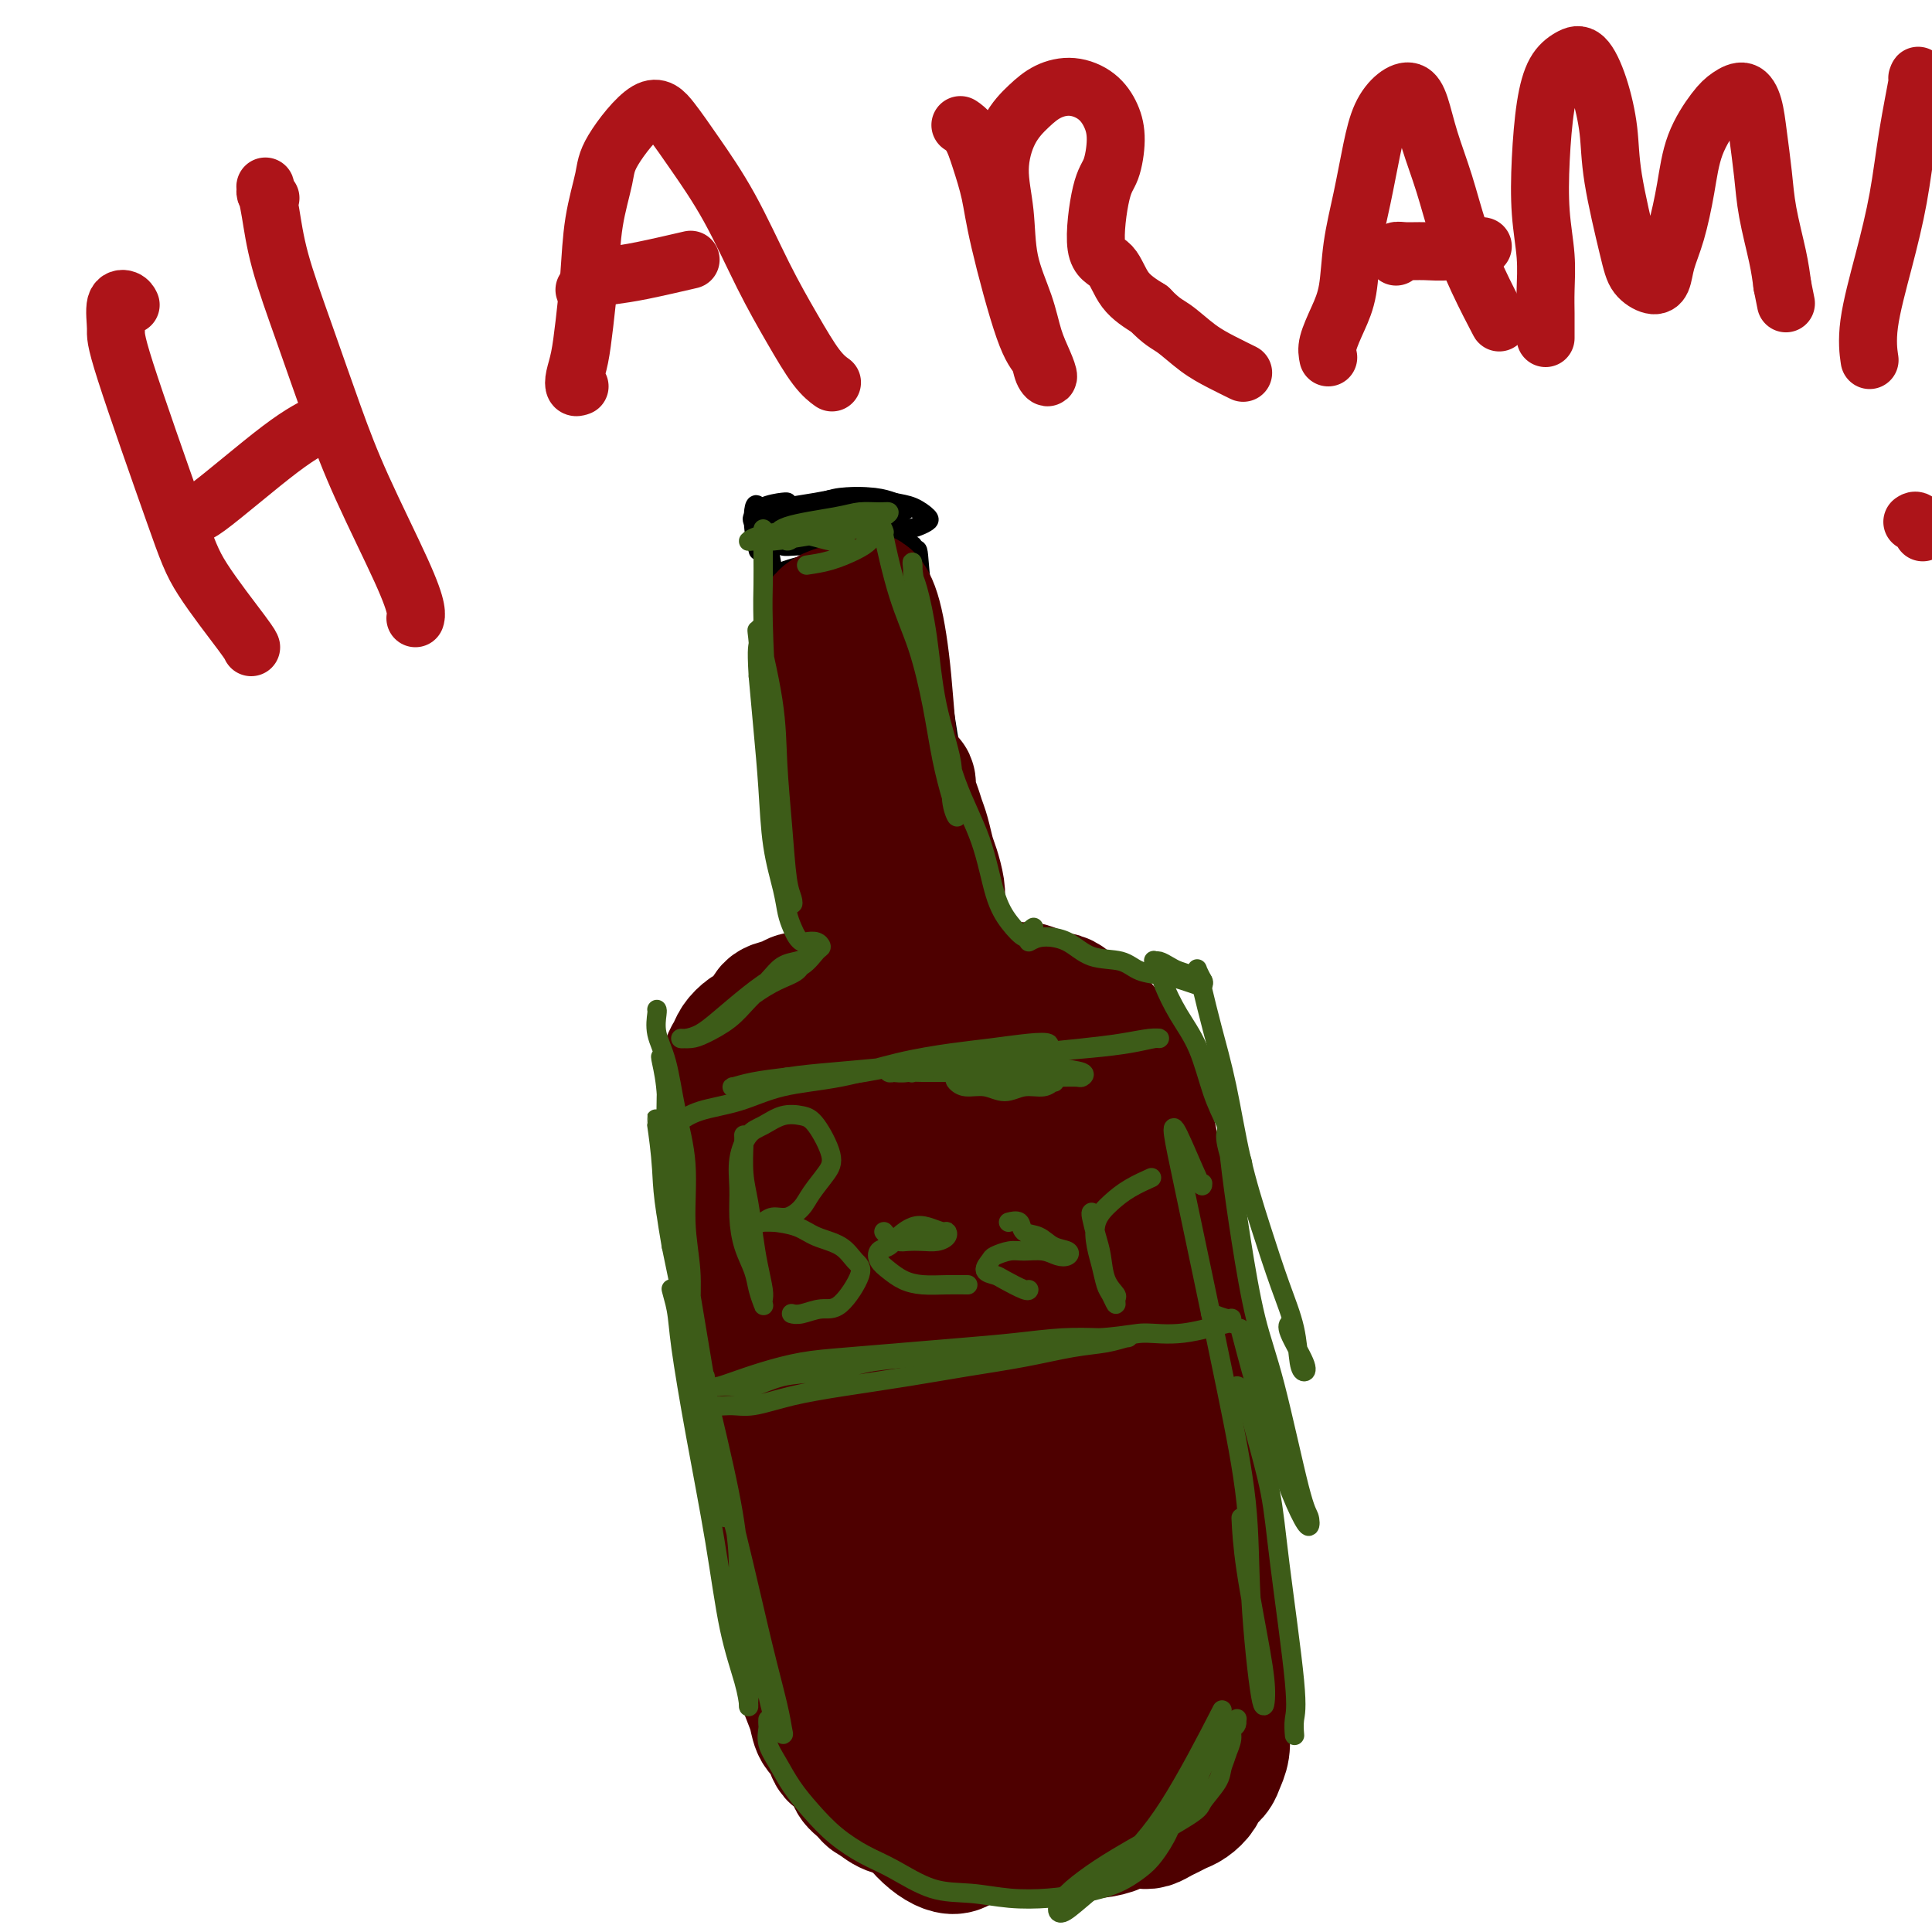 <svg viewBox='0 0 400 400' version='1.1' xmlns='http://www.w3.org/2000/svg' xmlns:xlink='http://www.w3.org/1999/xlink'><g fill='none' stroke='#000000' stroke-width='4' stroke-linecap='round' stroke-linejoin='round'><path d='M161,163c-0.054,2.679 -0.107,5.357 0,8c0.107,2.643 0.375,5.250 1,7c0.625,1.750 1.607,2.643 2,3c0.393,0.357 0.196,0.179 0,0'/><path d='M157,114c-0.463,-1.920 -0.926,-3.840 -1,-6c-0.074,-2.160 0.242,-4.559 1,-3c0.758,1.559 1.957,7.077 3,13c1.043,5.923 1.929,12.251 3,19c1.071,6.749 2.325,13.921 3,21c0.675,7.079 0.769,14.067 1,20c0.231,5.933 0.598,10.812 1,15c0.402,4.188 0.840,7.686 1,10c0.160,2.314 0.043,3.445 0,4c-0.043,0.555 -0.012,0.534 0,0c0.012,-0.534 0.003,-1.581 0,-2c-0.003,-0.419 -0.002,-0.209 0,0'/><path d='M165,182c0.311,2.489 0.622,4.978 1,8c0.378,3.022 0.822,6.578 1,8c0.178,1.422 0.089,0.711 0,0'/><path d='M165,202c-0.027,-0.005 -0.054,-0.010 0,0c0.054,0.010 0.188,0.034 0,0c-0.188,-0.034 -0.699,-0.127 -1,0c-0.301,0.127 -0.390,0.473 -1,1c-0.610,0.527 -1.739,1.235 -3,2c-1.261,0.765 -2.653,1.589 -4,3c-1.347,1.411 -2.648,3.411 -4,5c-1.352,1.589 -2.754,2.766 -4,4c-1.246,1.234 -2.335,2.525 -3,3c-0.665,0.475 -0.904,0.136 -1,0c-0.096,-0.136 -0.048,-0.068 0,0'/><path d='M158,203c-0.699,0.189 -1.398,0.379 -2,1c-0.602,0.621 -1.107,1.675 -2,3c-0.893,1.325 -2.173,2.923 -3,5c-0.827,2.077 -1.202,4.634 -2,7c-0.798,2.366 -2.018,4.541 -3,7c-0.982,2.459 -1.726,5.200 -2,7c-0.274,1.800 -0.078,2.657 0,3c0.078,0.343 0.039,0.171 0,0'/><path d='M145,217c0.013,0.202 0.026,0.404 0,2c-0.026,1.596 -0.092,4.585 0,7c0.092,2.415 0.343,4.255 2,13c1.657,8.745 4.721,24.396 7,35c2.279,10.604 3.774,16.162 5,22c1.226,5.838 2.184,11.957 3,17c0.816,5.043 1.489,9.012 2,11c0.511,1.988 0.860,1.997 1,2c0.140,0.003 0.070,0.002 0,0'/><path d='M151,245c-0.056,-0.237 -0.112,-0.473 0,1c0.112,1.473 0.391,4.656 1,9c0.609,4.344 1.549,9.849 3,16c1.451,6.151 3.413,12.950 5,20c1.587,7.050 2.801,14.352 4,21c1.199,6.648 2.385,12.640 3,18c0.615,5.360 0.660,10.086 1,14c0.340,3.914 0.976,7.015 2,10c1.024,2.985 2.435,5.853 3,7c0.565,1.147 0.282,0.574 0,0'/><path d='M183,366c0.663,0.584 1.326,1.168 3,2c1.674,0.832 4.360,1.911 7,3c2.640,1.089 5.233,2.189 8,3c2.767,0.811 5.706,1.334 11,1c5.294,-0.334 12.941,-1.524 16,-2c3.059,-0.476 1.529,-0.238 0,0'/><path d='M233,368c0.415,0.133 0.829,0.267 2,0c1.171,-0.267 3.098,-0.933 5,-1c1.902,-0.067 3.778,0.465 6,0c2.222,-0.465 4.792,-1.929 7,-3c2.208,-1.071 4.056,-1.750 5,-2c0.944,-0.250 0.984,-0.071 1,0c0.016,0.071 0.008,0.036 0,0'/><path d='M266,336c0.118,0.108 0.235,0.216 0,0c-0.235,-0.216 -0.823,-0.758 -1,-1c-0.177,-0.242 0.056,-0.186 0,-1c-0.056,-0.814 -0.400,-2.497 -1,-4c-0.600,-1.503 -1.457,-2.824 -2,-5c-0.543,-2.176 -0.772,-5.207 -1,-8c-0.228,-2.793 -0.454,-5.347 -1,-8c-0.546,-2.653 -1.411,-5.403 -2,-8c-0.589,-2.597 -0.900,-5.041 -1,-7c-0.100,-1.959 0.012,-3.435 0,-4c-0.012,-0.565 -0.148,-0.221 0,1c0.148,1.221 0.579,3.319 1,6c0.421,2.681 0.831,5.944 1,9c0.169,3.056 0.099,5.905 0,9c-0.099,3.095 -0.225,6.436 0,9c0.225,2.564 0.800,4.349 1,6c0.200,1.651 0.024,3.166 0,4c-0.024,0.834 0.103,0.987 0,1c-0.103,0.013 -0.437,-0.112 -1,-1c-0.563,-0.888 -1.355,-2.538 -2,-5c-0.645,-2.462 -1.144,-5.737 -2,-10c-0.856,-4.263 -2.071,-9.514 -3,-15c-0.929,-5.486 -1.573,-11.208 -2,-16c-0.427,-4.792 -0.637,-8.654 -1,-12c-0.363,-3.346 -0.877,-6.177 -1,-8c-0.123,-1.823 0.147,-2.638 0,-3c-0.147,-0.362 -0.709,-0.272 -1,1c-0.291,1.272 -0.309,3.727 0,7c0.309,3.273 0.945,7.364 2,12c1.055,4.636 2.527,9.818 4,15'/><path d='M253,300c1.569,7.692 2.991,9.421 4,12c1.009,2.579 1.603,6.008 2,8c0.397,1.992 0.596,2.548 1,3c0.404,0.452 1.014,0.801 1,0c-0.014,-0.801 -0.653,-2.751 -1,-4c-0.347,-1.249 -0.401,-1.798 -2,-7c-1.599,-5.202 -4.743,-15.058 -6,-19c-1.257,-3.942 -0.629,-1.971 0,0'/><path d='M236,243c-0.096,-0.659 -0.192,-1.318 0,-1c0.192,0.318 0.672,1.612 1,3c0.328,1.388 0.505,2.869 1,5c0.495,2.131 1.310,4.910 2,7c0.690,2.090 1.255,3.489 2,5c0.745,1.511 1.669,3.134 2,4c0.331,0.866 0.067,0.977 0,1c-0.067,0.023 0.062,-0.041 0,-1c-0.062,-0.959 -0.316,-2.814 -1,-5c-0.684,-2.186 -1.800,-4.704 -3,-8c-1.200,-3.296 -2.486,-7.370 -3,-9c-0.514,-1.630 -0.257,-0.815 0,0'/><path d='M232,225c0.107,-0.410 0.214,-0.821 0,-2c-0.214,-1.179 -0.748,-3.128 -1,-4c-0.252,-0.872 -0.223,-0.667 0,0c0.223,0.667 0.638,1.797 1,3c0.362,1.203 0.671,2.479 2,8c1.329,5.521 3.679,15.286 5,20c1.321,4.714 1.612,4.376 2,5c0.388,0.624 0.873,2.208 1,3c0.127,0.792 -0.104,0.790 0,0c0.104,-0.790 0.542,-2.369 0,-4c-0.542,-1.631 -2.066,-3.316 -3,-6c-0.934,-2.684 -1.280,-6.367 -2,-10c-0.720,-3.633 -1.813,-7.214 -3,-12c-1.187,-4.786 -2.467,-10.776 -3,-13c-0.533,-2.224 -0.319,-0.681 0,0c0.319,0.681 0.743,0.499 1,2c0.257,1.501 0.346,4.684 1,8c0.654,3.316 1.874,6.767 3,10c1.126,3.233 2.158,6.250 3,9c0.842,2.750 1.494,5.234 2,7c0.506,1.766 0.868,2.814 1,3c0.132,0.186 0.036,-0.488 0,-1c-0.036,-0.512 -0.010,-0.860 0,-1c0.010,-0.140 0.005,-0.070 0,0'/><path d='M206,203c0.629,-0.415 1.258,-0.829 2,-1c0.742,-0.171 1.597,-0.098 3,0c1.403,0.098 3.356,0.222 5,0c1.644,-0.222 2.981,-0.791 4,-1c1.019,-0.209 1.720,-0.060 2,0c0.280,0.060 0.140,0.030 0,0'/><path d='M225,201c-0.128,-0.022 -0.256,-0.044 0,0c0.256,0.044 0.897,0.154 0,0c-0.897,-0.154 -3.332,-0.573 -5,-1c-1.668,-0.427 -2.570,-0.860 -4,-1c-1.430,-0.140 -3.388,0.015 -5,0c-1.612,-0.015 -2.877,-0.200 -4,0c-1.123,0.200 -2.105,0.786 -3,1c-0.895,0.214 -1.702,0.058 -2,0c-0.298,-0.058 -0.085,-0.016 0,0c0.085,0.016 0.043,0.008 0,0'/><path d='M203,199c0.097,0.316 0.195,0.632 0,0c-0.195,-0.632 -0.682,-2.212 -1,-3c-0.318,-0.788 -0.467,-0.783 -1,-3c-0.533,-2.217 -1.449,-6.656 -2,-10c-0.551,-3.344 -0.736,-5.594 -1,-8c-0.264,-2.406 -0.607,-4.970 -1,-7c-0.393,-2.030 -0.837,-3.527 -1,-5c-0.163,-1.473 -0.045,-2.924 0,-4c0.045,-1.076 0.018,-1.778 0,-2c-0.018,-0.222 -0.026,0.036 0,1c0.026,0.964 0.088,2.636 0,5c-0.088,2.364 -0.324,5.421 0,9c0.324,3.579 1.208,7.679 2,11c0.792,3.321 1.492,5.861 2,8c0.508,2.139 0.825,3.876 1,5c0.175,1.124 0.210,1.636 0,2c-0.210,0.364 -0.665,0.581 -1,0c-0.335,-0.581 -0.552,-1.961 -1,-4c-0.448,-2.039 -1.129,-4.737 -2,-8c-0.871,-3.263 -1.932,-7.091 -3,-12c-1.068,-4.909 -2.143,-10.900 -3,-16c-0.857,-5.100 -1.496,-9.309 -2,-13c-0.504,-3.691 -0.873,-6.865 -1,-10c-0.127,-3.135 -0.013,-6.231 0,-8c0.013,-1.769 -0.077,-2.211 0,-2c0.077,0.211 0.319,1.076 1,4c0.681,2.924 1.801,7.907 3,14c1.199,6.093 2.477,13.294 4,20c1.523,6.706 3.292,12.916 5,18c1.708,5.084 3.354,9.042 5,13'/><path d='M206,194c3.460,11.637 3.108,7.231 3,6c-0.108,-1.231 0.026,0.714 0,1c-0.026,0.286 -0.213,-1.088 -1,-3c-0.787,-1.912 -2.173,-4.361 -4,-10c-1.827,-5.639 -4.093,-14.468 -5,-18c-0.907,-3.532 -0.453,-1.766 0,0'/><path d='M192,142c-0.204,0.792 -0.407,1.584 -1,-4c-0.593,-5.584 -1.575,-17.544 -2,-22c-0.425,-4.456 -0.291,-1.409 0,-1c0.291,0.409 0.740,-1.820 1,-1c0.260,0.820 0.332,4.688 1,9c0.668,4.312 1.931,9.067 3,15c1.069,5.933 1.943,13.043 3,18c1.057,4.957 2.297,7.762 3,10c0.703,2.238 0.869,3.909 1,5c0.131,1.091 0.228,1.601 0,1c-0.228,-0.601 -0.779,-2.315 -1,-3c-0.221,-0.685 -0.110,-0.343 0,0'/><path d='M165,122c0.143,0.113 0.286,0.226 0,0c-0.286,-0.226 -1.000,-0.792 -1,-1c-0.000,-0.208 0.714,-0.060 1,0c0.286,0.060 0.143,0.030 0,0'/><path d='M163,118c-0.363,0.122 -0.727,0.244 0,0c0.727,-0.244 2.543,-0.853 4,-1c1.457,-0.147 2.554,0.168 4,0c1.446,-0.168 3.239,-0.819 5,-1c1.761,-0.181 3.489,0.109 5,0c1.511,-0.109 2.803,-0.618 4,-1c1.197,-0.382 2.298,-0.638 3,-1c0.702,-0.362 1.004,-0.829 1,-1c-0.004,-0.171 -0.316,-0.046 -1,0c-0.684,0.046 -1.740,0.012 -3,0c-1.260,-0.012 -2.722,-0.002 -4,0c-1.278,0.002 -2.370,-0.003 -4,0c-1.630,0.003 -3.797,0.016 -6,0c-2.203,-0.016 -4.440,-0.061 -6,0c-1.560,0.061 -2.443,0.228 -3,0c-0.557,-0.228 -0.790,-0.849 -1,-1c-0.210,-0.151 -0.399,0.170 0,0c0.399,-0.170 1.385,-0.831 2,-1c0.615,-0.169 0.858,0.154 2,0c1.142,-0.154 3.182,-0.784 5,-1c1.818,-0.216 3.415,-0.016 5,0c1.585,0.016 3.159,-0.150 5,0c1.841,0.150 3.950,0.615 5,1c1.050,0.385 1.040,0.689 1,1c-0.040,0.311 -0.112,0.629 -1,1c-0.888,0.371 -2.594,0.794 -4,1c-1.406,0.206 -2.512,0.196 -4,0c-1.488,-0.196 -3.358,-0.578 -5,-1c-1.642,-0.422 -3.058,-0.883 -4,-1c-0.942,-0.117 -1.412,0.109 -2,0c-0.588,-0.109 -1.294,-0.555 -2,-1'/><path d='M164,111c-2.774,-0.702 -1.208,-0.959 -1,-1c0.208,-0.041 -0.943,0.132 -1,0c-0.057,-0.132 0.980,-0.568 2,-1c1.020,-0.432 2.024,-0.859 3,-1c0.976,-0.141 1.925,0.005 3,0c1.075,-0.005 2.277,-0.159 4,0c1.723,0.159 3.965,0.632 5,1c1.035,0.368 0.861,0.632 1,1c0.139,0.368 0.591,0.842 0,1c-0.591,0.158 -2.224,0.001 -3,0c-0.776,-0.001 -0.696,0.154 -2,0c-1.304,-0.154 -3.993,-0.619 -6,-1c-2.007,-0.381 -3.332,-0.680 -4,-1c-0.668,-0.320 -0.678,-0.663 -1,-1c-0.322,-0.337 -0.956,-0.668 -1,-1c-0.044,-0.332 0.500,-0.664 1,-1c0.500,-0.336 0.955,-0.675 2,-1c1.045,-0.325 2.681,-0.635 4,-1c1.319,-0.365 2.322,-0.785 4,-1c1.678,-0.215 4.030,-0.226 6,0c1.970,0.226 3.557,0.690 5,1c1.443,0.310 2.743,0.465 4,1c1.257,0.535 2.471,1.450 3,2c0.529,0.550 0.373,0.736 0,1c-0.373,0.264 -0.965,0.607 -2,1c-1.035,0.393 -2.515,0.837 -4,1c-1.485,0.163 -2.977,0.044 -5,0c-2.023,-0.044 -4.578,-0.013 -7,0c-2.422,0.013 -4.711,0.006 -7,0'/><path d='M167,110c-4.997,0.302 -4.991,-0.444 -6,-1c-1.009,-0.556 -3.034,-0.923 -4,-1c-0.966,-0.077 -0.871,0.134 -1,0c-0.129,-0.134 -0.480,-0.614 0,-1c0.480,-0.386 1.790,-0.679 3,-1c1.210,-0.321 2.320,-0.672 4,-1c1.680,-0.328 3.931,-0.635 6,-1c2.069,-0.365 3.955,-0.789 6,-1c2.045,-0.211 4.250,-0.207 6,0c1.750,0.207 3.047,0.619 4,1c0.953,0.381 1.563,0.732 2,1c0.437,0.268 0.703,0.454 0,1c-0.703,0.546 -2.373,1.451 -4,2c-1.627,0.549 -3.209,0.743 -5,1c-1.791,0.257 -3.791,0.578 -6,1c-2.209,0.422 -4.627,0.944 -7,1c-2.373,0.056 -4.703,-0.353 -6,-1c-1.297,-0.647 -1.563,-1.532 -2,-2c-0.437,-0.468 -1.045,-0.518 -1,-1c0.045,-0.482 0.744,-1.397 2,-2c1.256,-0.603 3.069,-0.893 4,-1c0.931,-0.107 0.980,-0.031 1,0c0.020,0.031 0.010,0.015 0,0'/><path d='M204,209c-0.632,-0.764 -1.265,-1.527 -2,-2c-0.735,-0.473 -1.573,-0.655 -2,-1c-0.427,-0.345 -0.443,-0.852 0,-1c0.443,-0.148 1.346,0.063 2,0c0.654,-0.063 1.061,-0.402 2,0c0.939,0.402 2.411,1.543 3,2c0.589,0.457 0.294,0.228 0,0'/></g>
<g fill='none' stroke='#4E0000' stroke-width='28' stroke-linecap='round' stroke-linejoin='round'><path d='M173,127c-1.242,0.440 -2.483,0.880 -3,3c-0.517,2.120 -0.308,5.920 0,9c0.308,3.080 0.715,5.441 2,11c1.285,5.559 3.448,14.314 5,22c1.552,7.686 2.492,14.301 4,20c1.508,5.699 3.582,10.483 5,14c1.418,3.517 2.180,5.768 3,7c0.820,1.232 1.699,1.446 2,1c0.301,-0.446 0.026,-1.551 0,-4c-0.026,-2.449 0.198,-6.241 0,-11c-0.198,-4.759 -0.816,-10.485 -2,-17c-1.184,-6.515 -2.933,-13.818 -4,-21c-1.067,-7.182 -1.453,-14.244 -2,-20c-0.547,-5.756 -1.255,-10.207 -2,-13c-0.745,-2.793 -1.527,-3.930 -2,-4c-0.473,-0.070 -0.635,0.925 -1,4c-0.365,3.075 -0.931,8.230 -1,15c-0.069,6.770 0.359,15.157 1,22c0.641,6.843 1.494,12.144 2,23c0.506,10.856 0.666,27.268 1,35c0.334,7.732 0.844,6.786 1,7c0.156,0.214 -0.042,1.590 0,1c0.042,-0.590 0.323,-3.145 0,-7c-0.323,-3.855 -1.250,-9.008 -2,-15c-0.750,-5.992 -1.322,-12.821 -2,-20c-0.678,-7.179 -1.460,-14.708 -2,-21c-0.540,-6.292 -0.838,-11.348 -1,-15c-0.162,-3.652 -0.189,-5.901 0,-7c0.189,-1.099 0.595,-1.050 1,-1'/><path d='M176,145c-0.744,-12.143 0.396,-0.001 1,6c0.604,6.001 0.674,5.861 2,11c1.326,5.139 3.910,15.557 5,21c1.090,5.443 0.686,5.910 1,8c0.314,2.090 1.346,5.803 2,9c0.654,3.197 0.930,5.877 1,8c0.070,2.123 -0.064,3.690 0,5c0.064,1.310 0.328,2.362 0,3c-0.328,0.638 -1.246,0.863 -2,1c-0.754,0.137 -1.343,0.185 -2,0c-0.657,-0.185 -1.383,-0.603 -2,-1c-0.617,-0.397 -1.124,-0.775 -2,-1c-0.876,-0.225 -2.122,-0.299 -3,-1c-0.878,-0.701 -1.390,-2.030 -2,-3c-0.610,-0.970 -1.318,-1.581 -2,-2c-0.682,-0.419 -1.336,-0.645 -2,-1c-0.664,-0.355 -1.337,-0.839 -2,-1c-0.663,-0.161 -1.314,0.001 -2,0c-0.686,-0.001 -1.405,-0.165 -2,0c-0.595,0.165 -1.065,0.659 -2,1c-0.935,0.341 -2.334,0.528 -3,1c-0.666,0.472 -0.598,1.229 -1,2c-0.402,0.771 -1.274,1.557 -2,2c-0.726,0.443 -1.306,0.544 -2,1c-0.694,0.456 -1.504,1.266 -2,2c-0.496,0.734 -0.680,1.393 -1,2c-0.320,0.607 -0.777,1.163 -1,2c-0.223,0.837 -0.214,1.956 0,3c0.214,1.044 0.633,2.013 1,3c0.367,0.987 0.684,1.994 1,3'/><path d='M153,229c-0.065,2.722 -0.229,3.028 0,4c0.229,0.972 0.850,2.611 1,4c0.150,1.389 -0.171,2.530 0,4c0.171,1.470 0.835,3.269 1,5c0.165,1.731 -0.167,3.392 0,5c0.167,1.608 0.833,3.162 1,5c0.167,1.838 -0.167,3.961 0,6c0.167,2.039 0.833,3.996 1,6c0.167,2.004 -0.166,4.055 0,6c0.166,1.945 0.832,3.783 1,6c0.168,2.217 -0.163,4.812 0,7c0.163,2.188 0.821,3.971 1,6c0.179,2.029 -0.121,4.306 0,6c0.121,1.694 0.663,2.805 1,6c0.337,3.195 0.468,8.473 1,12c0.532,3.527 1.466,5.302 2,7c0.534,1.698 0.669,3.319 1,5c0.331,1.681 0.858,3.422 1,5c0.142,1.578 -0.103,2.992 0,4c0.103,1.008 0.553,1.610 1,3c0.447,1.390 0.892,3.570 1,5c0.108,1.430 -0.121,2.111 0,3c0.121,0.889 0.594,1.985 1,3c0.406,1.015 0.746,1.947 1,3c0.254,1.053 0.420,2.225 1,3c0.580,0.775 1.572,1.152 2,2c0.428,0.848 0.290,2.165 1,3c0.710,0.835 2.268,1.186 3,2c0.732,0.814 0.638,2.090 1,3c0.362,0.910 1.181,1.455 2,2'/><path d='M179,370c1.701,2.196 1.452,1.685 2,2c0.548,0.315 1.892,1.458 3,2c1.108,0.542 1.980,0.485 3,1c1.020,0.515 2.187,1.601 3,2c0.813,0.399 1.273,0.111 2,0c0.727,-0.111 1.720,-0.043 3,0c1.280,0.043 2.846,0.063 4,0c1.154,-0.063 1.897,-0.209 3,0c1.103,0.209 2.568,0.774 4,1c1.432,0.226 2.833,0.113 4,0c1.167,-0.113 2.100,-0.226 3,0c0.900,0.226 1.768,0.790 3,1c1.232,0.210 2.829,0.067 4,0c1.171,-0.067 1.917,-0.057 3,0c1.083,0.057 2.503,0.160 4,0c1.497,-0.160 3.073,-0.582 4,-1c0.927,-0.418 1.207,-0.833 2,-1c0.793,-0.167 2.099,-0.086 3,0c0.901,0.086 1.396,0.179 2,0c0.604,-0.179 1.318,-0.628 2,-1c0.682,-0.372 1.334,-0.666 2,-1c0.666,-0.334 1.348,-0.708 2,-1c0.652,-0.292 1.274,-0.500 2,-1c0.726,-0.500 1.557,-1.291 2,-2c0.443,-0.709 0.497,-1.337 1,-2c0.503,-0.663 1.455,-1.362 2,-2c0.545,-0.638 0.682,-1.215 1,-2c0.318,-0.785 0.817,-1.777 1,-3c0.183,-1.223 0.049,-2.675 0,-4c-0.049,-1.325 -0.014,-2.521 0,-4c0.014,-1.479 0.007,-3.239 0,-5'/><path d='M253,349c0.358,-3.716 0.253,-4.007 0,-5c-0.253,-0.993 -0.655,-2.687 -1,-4c-0.345,-1.313 -0.632,-2.245 -1,-5c-0.368,-2.755 -0.816,-7.333 -1,-10c-0.184,-2.667 -0.105,-3.423 0,-5c0.105,-1.577 0.236,-3.975 0,-6c-0.236,-2.025 -0.840,-3.678 -1,-6c-0.160,-2.322 0.125,-5.313 0,-7c-0.125,-1.687 -0.660,-2.070 -1,-5c-0.340,-2.930 -0.486,-8.409 -1,-12c-0.514,-3.591 -1.396,-5.296 -2,-7c-0.604,-1.704 -0.932,-3.407 -1,-5c-0.068,-1.593 0.122,-3.076 0,-5c-0.122,-1.924 -0.558,-4.289 -1,-6c-0.442,-1.711 -0.892,-2.767 -1,-4c-0.108,-1.233 0.126,-2.643 0,-4c-0.126,-1.357 -0.611,-2.659 -1,-4c-0.389,-1.341 -0.681,-2.719 -1,-4c-0.319,-1.281 -0.664,-2.464 -1,-4c-0.336,-1.536 -0.664,-3.425 -1,-5c-0.336,-1.575 -0.680,-2.834 -1,-4c-0.320,-1.166 -0.614,-2.238 -1,-3c-0.386,-0.762 -0.862,-1.215 -1,-2c-0.138,-0.785 0.061,-1.901 0,-3c-0.061,-1.099 -0.384,-2.181 -1,-3c-0.616,-0.819 -1.526,-1.374 -2,-2c-0.474,-0.626 -0.512,-1.322 -1,-2c-0.488,-0.678 -1.425,-1.336 -2,-2c-0.575,-0.664 -0.787,-1.332 -1,-2'/><path d='M228,213c-1.512,-1.658 -2.292,-1.802 -3,-2c-0.708,-0.198 -1.344,-0.448 -2,-1c-0.656,-0.552 -1.331,-1.405 -2,-2c-0.669,-0.595 -1.333,-0.930 -2,-1c-0.667,-0.070 -1.337,0.126 -2,0c-0.663,-0.126 -1.317,-0.573 -2,-1c-0.683,-0.427 -1.394,-0.833 -2,-1c-0.606,-0.167 -1.108,-0.097 -2,0c-0.892,0.097 -2.174,0.219 -3,0c-0.826,-0.219 -1.195,-0.780 -2,-1c-0.805,-0.220 -2.047,-0.100 -3,0c-0.953,0.100 -1.617,0.179 -2,0c-0.383,-0.179 -0.485,-0.617 -1,-1c-0.515,-0.383 -1.443,-0.710 -2,-1c-0.557,-0.290 -0.741,-0.542 -1,-1c-0.259,-0.458 -0.591,-1.123 -1,-2c-0.409,-0.877 -0.893,-1.966 -1,-3c-0.107,-1.034 0.165,-2.013 0,-3c-0.165,-0.987 -0.765,-1.981 -1,-3c-0.235,-1.019 -0.104,-2.061 0,-3c0.104,-0.939 0.183,-1.773 0,-3c-0.183,-1.227 -0.626,-2.845 -1,-4c-0.374,-1.155 -0.679,-1.846 -1,-3c-0.321,-1.154 -0.659,-2.772 -1,-4c-0.341,-1.228 -0.683,-2.068 -1,-3c-0.317,-0.932 -0.607,-1.957 -1,-3c-0.393,-1.043 -0.889,-2.104 -1,-3c-0.111,-0.896 0.162,-1.626 0,-2c-0.162,-0.374 -0.761,-0.393 -1,0c-0.239,0.393 -0.120,1.196 0,2'/><path d='M187,164c-1.598,-4.744 -0.593,1.896 0,6c0.593,4.104 0.774,5.673 1,9c0.226,3.327 0.499,8.412 1,14c0.501,5.588 1.232,11.679 2,18c0.768,6.321 1.575,12.872 2,20c0.425,7.128 0.468,14.833 1,22c0.532,7.167 1.555,13.796 2,19c0.445,5.204 0.314,8.984 1,14c0.686,5.016 2.190,11.270 3,14c0.810,2.730 0.928,1.937 1,1c0.072,-0.937 0.100,-2.019 0,-5c-0.100,-2.981 -0.326,-7.862 -1,-14c-0.674,-6.138 -1.794,-13.533 -3,-21c-1.206,-7.467 -2.498,-15.007 -4,-22c-1.502,-6.993 -3.215,-13.438 -5,-19c-1.785,-5.562 -3.642,-10.242 -5,-13c-1.358,-2.758 -2.215,-3.594 -3,-3c-0.785,0.594 -1.497,2.616 -2,6c-0.503,3.384 -0.798,8.128 -1,14c-0.202,5.872 -0.312,12.870 0,21c0.312,8.130 1.045,17.392 2,27c0.955,9.608 2.132,19.561 3,28c0.868,8.439 1.425,15.365 2,21c0.575,5.635 1.166,9.981 2,13c0.834,3.019 1.912,4.712 3,6c1.088,1.288 2.187,2.171 3,2c0.813,-0.171 1.342,-1.396 2,-4c0.658,-2.604 1.446,-6.586 2,-11c0.554,-4.414 0.872,-9.261 1,-15c0.128,-5.739 0.064,-12.369 0,-19'/><path d='M197,293c0.292,-11.413 -1.480,-15.447 -3,-21c-1.520,-5.553 -2.790,-12.626 -4,-18c-1.210,-5.374 -2.359,-9.047 -4,-11c-1.641,-1.953 -3.773,-2.184 -5,-3c-1.227,-0.816 -1.548,-2.218 -3,2c-1.452,4.218 -4.035,14.055 -5,22c-0.965,7.945 -0.311,13.996 0,22c0.311,8.004 0.281,17.960 1,28c0.719,10.040 2.187,20.165 4,29c1.813,8.835 3.970,16.380 6,22c2.030,5.620 3.934,9.316 6,12c2.066,2.684 4.294,4.356 6,5c1.706,0.644 2.888,0.259 4,-2c1.112,-2.259 2.152,-6.393 3,-12c0.848,-5.607 1.504,-12.687 2,-20c0.496,-7.313 0.830,-14.859 1,-23c0.170,-8.141 0.174,-16.878 0,-25c-0.174,-8.122 -0.525,-15.628 -1,-22c-0.475,-6.372 -1.072,-11.610 -2,-16c-0.928,-4.390 -2.186,-7.932 -3,-11c-0.814,-3.068 -1.183,-5.663 -2,-7c-0.817,-1.337 -2.081,-1.415 -3,-1c-0.919,0.415 -1.491,1.321 -2,4c-0.509,2.679 -0.953,7.129 -1,12c-0.047,4.871 0.302,10.164 1,17c0.698,6.836 1.744,15.214 3,23c1.256,7.786 2.723,14.981 5,22c2.277,7.019 5.365,13.863 8,18c2.635,4.137 4.818,5.569 7,7'/><path d='M216,346c3.652,4.309 5.281,2.580 7,2c1.719,-0.580 3.527,-0.011 5,-1c1.473,-0.989 2.612,-3.536 3,-8c0.388,-4.464 0.025,-10.845 0,-16c-0.025,-5.155 0.287,-9.082 -1,-16c-1.287,-6.918 -4.175,-16.826 -6,-24c-1.825,-7.174 -2.589,-11.614 -6,-20c-3.411,-8.386 -9.469,-20.716 -13,-26c-3.531,-5.284 -4.536,-3.520 -6,-2c-1.464,1.520 -3.386,2.797 -5,6c-1.614,3.203 -2.918,8.332 -4,15c-1.082,6.668 -1.942,14.876 -2,24c-0.058,9.124 0.684,19.166 2,29c1.316,9.834 3.204,19.460 5,27c1.796,7.540 3.500,12.994 6,17c2.500,4.006 5.797,6.566 9,8c3.203,1.434 6.313,1.744 9,1c2.687,-0.744 4.951,-2.542 7,-6c2.049,-3.458 3.884,-8.575 5,-15c1.116,-6.425 1.514,-14.157 2,-22c0.486,-7.843 1.060,-15.797 1,-24c-0.060,-8.203 -0.755,-16.655 -2,-24c-1.245,-7.345 -3.041,-13.583 -5,-19c-1.959,-5.417 -4.083,-10.011 -6,-13c-1.917,-2.989 -3.628,-4.371 -6,-5c-2.372,-0.629 -5.403,-0.506 -8,0c-2.597,0.506 -4.758,1.393 -7,4c-2.242,2.607 -4.565,6.933 -6,12c-1.435,5.067 -1.981,10.876 -2,18c-0.019,7.124 0.491,15.562 1,24'/><path d='M193,292c0.205,11.120 1.217,17.920 3,25c1.783,7.080 4.337,14.442 7,20c2.663,5.558 5.434,9.314 8,12c2.566,2.686 4.928,4.301 7,5c2.072,0.699 3.856,0.481 5,-1c1.144,-1.481 1.649,-4.225 2,-9c0.351,-4.775 0.547,-11.580 0,-19c-0.547,-7.420 -1.837,-15.454 -3,-24c-1.163,-8.546 -2.198,-17.605 -3,-25c-0.802,-7.395 -1.372,-13.128 -2,-18c-0.628,-4.872 -1.316,-8.884 -2,-12c-0.684,-3.116 -1.366,-5.337 -2,-7c-0.634,-1.663 -1.222,-2.769 -2,-3c-0.778,-0.231 -1.747,0.412 -2,2c-0.253,1.588 0.209,4.121 0,7c-0.209,2.879 -1.089,6.103 -1,9c0.089,2.897 1.148,5.467 2,8c0.852,2.533 1.499,5.028 2,7c0.501,1.972 0.858,3.421 1,4c0.142,0.579 0.071,0.290 0,0'/></g>
<g fill='none' stroke='#3D5C18' stroke-width='4' stroke-linecap='round' stroke-linejoin='round'><path d='M203,220c-1.051,0.218 -2.102,0.435 -3,1c-0.898,0.565 -1.644,1.477 -2,2c-0.356,0.523 -0.322,0.658 0,1c0.322,0.342 0.933,0.891 2,1c1.067,0.109 2.590,-0.224 4,0c1.410,0.224 2.706,1.003 4,1c1.294,-0.003 2.587,-0.790 4,-1c1.413,-0.210 2.945,0.155 4,0c1.055,-0.155 1.631,-0.830 2,-1c0.369,-0.170 0.529,0.165 0,0c-0.529,-0.165 -1.747,-0.829 -3,-1c-1.253,-0.171 -2.541,0.150 -4,0c-1.459,-0.150 -3.088,-0.773 -5,-1c-1.912,-0.227 -4.107,-0.060 -6,0c-1.893,0.060 -3.484,0.012 -5,0c-1.516,-0.012 -2.955,0.012 -4,0c-1.045,-0.012 -1.695,-0.060 -2,0c-0.305,0.060 -0.265,0.226 0,0c0.265,-0.226 0.755,-0.846 2,-1c1.245,-0.154 3.244,0.158 5,0c1.756,-0.158 3.270,-0.786 5,-1c1.730,-0.214 3.675,-0.015 6,0c2.325,0.015 5.028,-0.154 7,0c1.972,0.154 3.213,0.630 5,1c1.787,0.370 4.120,0.635 5,1c0.880,0.365 0.308,0.830 0,1c-0.308,0.170 -0.352,0.046 -1,0c-0.648,-0.046 -1.899,-0.013 -3,0c-1.101,0.013 -2.050,0.007 -3,0'/><path d='M217,223c-1.882,-0.088 -3.087,-0.809 -5,-1c-1.913,-0.191 -4.533,0.149 -7,0c-2.467,-0.149 -4.781,-0.786 -7,-1c-2.219,-0.214 -4.344,-0.005 -6,0c-1.656,0.005 -2.842,-0.194 -4,0c-1.158,0.194 -2.286,0.780 -3,1c-0.714,0.220 -1.012,0.074 -1,0c0.012,-0.074 0.334,-0.074 1,0c0.666,0.074 1.676,0.223 3,0c1.324,-0.223 2.963,-0.819 5,-1c2.037,-0.181 4.473,0.054 7,0c2.527,-0.054 5.146,-0.397 8,-1c2.854,-0.603 5.942,-1.468 9,-2c3.058,-0.532 6.084,-0.732 9,-1c2.916,-0.268 5.721,-0.605 8,-1c2.279,-0.395 4.031,-0.849 5,-1c0.969,-0.151 1.153,0.001 1,0c-0.153,-0.001 -0.643,-0.155 -2,0c-1.357,0.155 -3.579,0.618 -6,1c-2.421,0.382 -5.039,0.684 -8,1c-2.961,0.316 -6.263,0.648 -10,1c-3.737,0.352 -7.907,0.724 -12,1c-4.093,0.276 -8.108,0.456 -12,1c-3.892,0.544 -7.663,1.452 -11,2c-3.337,0.548 -6.242,0.736 -9,1c-2.758,0.264 -5.370,0.604 -8,1c-2.630,0.396 -5.276,0.849 -7,1c-1.724,0.151 -2.524,-0.001 -3,0c-0.476,0.001 -0.628,0.154 0,0c0.628,-0.154 2.037,-0.615 4,-1c1.963,-0.385 4.482,-0.692 7,-1'/><path d='M163,223c3.200,-0.488 5.698,-0.708 9,-1c3.302,-0.292 7.406,-0.655 11,-1c3.594,-0.345 6.678,-0.670 10,-1c3.322,-0.330 6.882,-0.664 10,-1c3.118,-0.336 5.796,-0.675 8,-1c2.204,-0.325 3.936,-0.634 5,-1c1.064,-0.366 1.462,-0.787 1,-1c-0.462,-0.213 -1.783,-0.219 -4,0c-2.217,0.219 -5.328,0.662 -8,1c-2.672,0.338 -4.903,0.570 -8,1c-3.097,0.430 -7.059,1.059 -11,2c-3.941,0.941 -7.862,2.193 -12,3c-4.138,0.807 -8.493,1.169 -12,2c-3.507,0.831 -6.167,2.130 -9,3c-2.833,0.870 -5.840,1.311 -8,2c-2.160,0.689 -3.474,1.625 -4,2c-0.526,0.375 -0.263,0.187 0,0'/><path d='M146,285c-0.422,0.210 -0.844,0.420 -1,1c-0.156,0.580 -0.047,1.530 0,2c0.047,0.470 0.031,0.460 0,1c-0.031,0.540 -0.076,1.631 1,2c1.076,0.369 3.273,0.016 5,0c1.727,-0.016 2.984,0.305 5,0c2.016,-0.305 4.790,-1.236 8,-2c3.210,-0.764 6.856,-1.360 11,-2c4.144,-0.640 8.786,-1.323 13,-2c4.214,-0.677 8.001,-1.348 12,-2c3.999,-0.652 8.210,-1.285 12,-2c3.790,-0.715 7.160,-1.512 10,-2c2.840,-0.488 5.149,-0.667 7,-1c1.851,-0.333 3.245,-0.818 4,-1c0.755,-0.182 0.871,-0.060 0,0c-0.871,0.060 -2.730,0.057 -5,0c-2.270,-0.057 -4.950,-0.170 -8,0c-3.050,0.170 -6.469,0.622 -10,1c-3.531,0.378 -7.174,0.681 -11,1c-3.826,0.319 -7.836,0.652 -12,1c-4.164,0.348 -8.482,0.710 -12,1c-3.518,0.290 -6.237,0.509 -9,1c-2.763,0.491 -5.569,1.256 -8,2c-2.431,0.744 -4.487,1.469 -6,2c-1.513,0.531 -2.484,0.867 -3,1c-0.516,0.133 -0.579,0.061 0,0c0.579,-0.061 1.799,-0.113 3,0c1.201,0.113 2.384,0.391 4,0c1.616,-0.391 3.666,-1.451 6,-2c2.334,-0.549 4.953,-0.585 8,-1c3.047,-0.415 6.524,-1.207 10,-2'/><path d='M180,282c6.358,-0.906 6.755,-0.671 9,-1c2.245,-0.329 6.340,-1.220 14,-2c7.660,-0.780 18.886,-1.448 25,-2c6.114,-0.552 7.117,-0.989 9,-1c1.883,-0.011 4.647,0.404 8,0c3.353,-0.404 7.294,-1.629 9,-2c1.706,-0.371 1.178,0.110 1,0c-0.178,-0.110 -0.007,-0.813 0,-1c0.007,-0.187 -0.152,0.142 -1,0c-0.848,-0.142 -2.385,-0.755 -3,-1c-0.615,-0.245 -0.307,-0.123 0,0'/><path d='M154,235c0.024,0.301 0.048,0.603 0,2c-0.048,1.397 -0.167,3.890 0,6c0.167,2.110 0.619,3.836 1,6c0.381,2.164 0.690,4.765 1,7c0.310,2.235 0.620,4.104 1,6c0.380,1.896 0.831,3.820 1,5c0.169,1.180 0.057,1.615 0,2c-0.057,0.385 -0.060,0.720 0,1c0.060,0.280 0.184,0.506 0,0c-0.184,-0.506 -0.676,-1.743 -1,-3c-0.324,-1.257 -0.481,-2.533 -1,-4c-0.519,-1.467 -1.402,-3.125 -2,-5c-0.598,-1.875 -0.912,-3.968 -1,-6c-0.088,-2.032 0.051,-4.002 0,-6c-0.051,-1.998 -0.292,-4.025 0,-6c0.292,-1.975 1.116,-3.900 2,-5c0.884,-1.100 1.828,-1.375 3,-2c1.172,-0.625 2.572,-1.599 4,-2c1.428,-0.401 2.884,-0.228 4,0c1.116,0.228 1.891,0.511 3,2c1.109,1.489 2.551,4.182 3,6c0.449,1.818 -0.096,2.759 -1,4c-0.904,1.241 -2.168,2.781 -3,4c-0.832,1.219 -1.231,2.116 -2,3c-0.769,0.884 -1.907,1.753 -3,2c-1.093,0.247 -2.141,-0.130 -3,0c-0.859,0.130 -1.529,0.767 -2,1c-0.471,0.233 -0.742,0.063 -1,0c-0.258,-0.063 -0.502,-0.018 0,0c0.502,0.018 1.751,0.009 3,0'/><path d='M160,253c1.424,0.126 3.485,0.442 5,1c1.515,0.558 2.485,1.359 4,2c1.515,0.641 3.575,1.123 5,2c1.425,0.877 2.215,2.148 3,3c0.785,0.852 1.566,1.286 1,3c-0.566,1.714 -2.478,4.708 -4,6c-1.522,1.292 -2.656,0.882 -4,1c-1.344,0.118 -2.900,0.762 -4,1c-1.100,0.238 -1.743,0.068 -2,0c-0.257,-0.068 -0.129,-0.034 0,0'/><path d='M183,255c0.238,0.310 0.476,0.620 1,1c0.524,0.380 1.335,0.831 2,1c0.665,0.169 1.184,0.055 2,0c0.816,-0.055 1.930,-0.052 3,0c1.070,0.052 2.096,0.154 3,0c0.904,-0.154 1.687,-0.565 2,-1c0.313,-0.435 0.155,-0.896 0,-1c-0.155,-0.104 -0.306,0.147 -1,0c-0.694,-0.147 -1.930,-0.692 -3,-1c-1.070,-0.308 -1.973,-0.378 -3,0c-1.027,0.378 -2.179,1.203 -3,2c-0.821,0.797 -1.312,1.565 -2,2c-0.688,0.435 -1.575,0.537 -2,1c-0.425,0.463 -0.390,1.287 0,2c0.390,0.713 1.135,1.315 2,2c0.865,0.685 1.851,1.451 3,2c1.149,0.549 2.463,0.879 4,1c1.537,0.121 3.298,0.033 5,0c1.702,-0.033 3.343,-0.009 4,0c0.657,0.009 0.328,0.005 0,0'/><path d='M209,253c0.058,-0.015 0.116,-0.030 0,0c-0.116,0.030 -0.405,0.106 0,0c0.405,-0.106 1.503,-0.393 2,0c0.497,0.393 0.394,1.468 1,2c0.606,0.532 1.922,0.522 3,1c1.078,0.478 1.917,1.445 3,2c1.083,0.555 2.411,0.699 3,1c0.589,0.301 0.440,0.759 0,1c-0.440,0.241 -1.172,0.264 -2,0c-0.828,-0.264 -1.751,-0.815 -3,-1c-1.249,-0.185 -2.824,-0.004 -4,0c-1.176,0.004 -1.955,-0.167 -3,0c-1.045,0.167 -2.357,0.674 -3,1c-0.643,0.326 -0.617,0.473 -1,1c-0.383,0.527 -1.174,1.434 -1,2c0.174,0.566 1.315,0.793 2,1c0.685,0.207 0.916,0.396 2,1c1.084,0.604 3.023,1.624 4,2c0.977,0.376 0.994,0.107 1,0c0.006,-0.107 0.003,-0.054 0,0'/><path d='M226,251c-0.087,0.057 -0.173,0.113 0,1c0.173,0.887 0.607,2.604 1,4c0.393,1.396 0.747,2.471 1,4c0.253,1.529 0.404,3.514 1,5c0.596,1.486 1.635,2.475 2,3c0.365,0.525 0.056,0.588 0,1c-0.056,0.412 0.139,1.175 0,1c-0.139,-0.175 -0.614,-1.288 -1,-2c-0.386,-0.712 -0.684,-1.023 -1,-2c-0.316,-0.977 -0.652,-2.621 -1,-4c-0.348,-1.379 -0.709,-2.492 -1,-4c-0.291,-1.508 -0.512,-3.410 0,-5c0.512,-1.590 1.756,-2.870 3,-4c1.244,-1.130 2.489,-2.112 4,-3c1.511,-0.888 3.289,-1.682 4,-2c0.711,-0.318 0.356,-0.159 0,0'/><path d='M136,209c0.049,0.089 0.098,0.177 0,1c-0.098,0.823 -0.343,2.380 0,4c0.343,1.620 1.273,3.304 2,6c0.727,2.696 1.252,6.403 2,10c0.748,3.597 1.718,7.085 2,11c0.282,3.915 -0.124,8.257 0,12c0.124,3.743 0.779,6.887 1,10c0.221,3.113 0.007,6.195 0,9c-0.007,2.805 0.192,5.334 0,7c-0.192,1.666 -0.776,2.471 -1,3c-0.224,0.529 -0.088,0.783 0,0c0.088,-0.783 0.130,-2.601 0,-5c-0.130,-2.399 -0.431,-5.378 -1,-9c-0.569,-3.622 -1.408,-7.887 -2,-13c-0.592,-5.113 -0.939,-11.075 -1,-16c-0.061,-4.925 0.164,-8.815 0,-12c-0.164,-3.185 -0.718,-5.667 -1,-7c-0.282,-1.333 -0.291,-1.517 0,-1c0.291,0.517 0.882,1.735 1,4c0.118,2.265 -0.239,5.578 0,10c0.239,4.422 1.072,9.953 2,16c0.928,6.047 1.951,12.609 3,19c1.049,6.391 2.124,12.613 3,18c0.876,5.387 1.554,9.941 2,14c0.446,4.059 0.660,7.623 1,10c0.340,2.377 0.805,3.567 1,4c0.195,0.433 0.121,0.111 0,-1c-0.121,-1.111 -0.290,-3.009 -1,-6c-0.710,-2.991 -1.960,-7.074 -3,-12c-1.040,-4.926 -1.868,-10.693 -3,-17c-1.132,-6.307 -2.566,-13.153 -4,-20'/><path d='M139,258c-2.098,-12.057 -1.844,-14.201 -2,-17c-0.156,-2.799 -0.724,-6.254 -1,-8c-0.276,-1.746 -0.262,-1.781 0,0c0.262,1.781 0.771,5.380 1,9c0.229,3.620 0.177,7.260 3,20c2.823,12.740 8.522,34.580 11,47c2.478,12.420 1.734,15.422 2,20c0.266,4.578 1.540,10.733 2,15c0.460,4.267 0.105,6.646 0,8c-0.105,1.354 0.040,1.685 0,1c-0.040,-0.685 -0.266,-2.384 -1,-5c-0.734,-2.616 -1.975,-6.150 -3,-11c-1.025,-4.850 -1.835,-11.016 -3,-18c-1.165,-6.984 -2.684,-14.785 -4,-22c-1.316,-7.215 -2.430,-13.844 -3,-18c-0.570,-4.156 -0.596,-5.841 -1,-8c-0.404,-2.159 -1.186,-4.793 -1,-4c0.186,0.793 1.338,5.012 3,11c1.662,5.988 3.832,13.744 6,22c2.168,8.256 4.334,17.013 6,24c1.666,6.987 2.833,12.206 4,17c1.167,4.794 2.333,9.164 3,12c0.667,2.836 0.833,4.138 1,5c0.167,0.862 0.333,1.282 0,1c-0.333,-0.282 -1.167,-1.268 -2,-4c-0.833,-2.732 -1.667,-7.209 -2,-9c-0.333,-1.791 -0.167,-0.895 0,0'/><path d='M151,210c1.659,-1.396 3.319,-2.791 5,-4c1.681,-1.209 3.384,-2.231 5,-3c1.616,-0.769 3.147,-1.284 4,-2c0.853,-0.716 1.029,-1.634 1,-2c-0.029,-0.366 -0.263,-0.181 -1,0c-0.737,0.181 -1.975,0.356 -3,1c-1.025,0.644 -1.835,1.756 -3,3c-1.165,1.244 -2.684,2.620 -4,4c-1.316,1.380 -2.428,2.762 -4,4c-1.572,1.238 -3.604,2.330 -5,3c-1.396,0.670 -2.157,0.918 -3,1c-0.843,0.082 -1.767,-0.004 -2,0c-0.233,0.004 0.225,0.096 1,0c0.775,-0.096 1.866,-0.380 3,-1c1.134,-0.620 2.310,-1.574 4,-3c1.690,-1.426 3.893,-3.323 6,-5c2.107,-1.677 4.118,-3.132 6,-4c1.882,-0.868 3.636,-1.147 5,-2c1.364,-0.853 2.338,-2.281 3,-3c0.662,-0.719 1.012,-0.731 1,-1c-0.012,-0.269 -0.384,-0.795 -1,-1c-0.616,-0.205 -1.475,-0.087 -2,0c-0.525,0.087 -0.717,0.144 -1,0c-0.283,-0.144 -0.657,-0.490 -1,-1c-0.343,-0.510 -0.655,-1.184 -1,-2c-0.345,-0.816 -0.722,-1.775 -1,-3c-0.278,-1.225 -0.456,-2.718 -1,-5c-0.544,-2.282 -1.455,-5.354 -2,-9c-0.545,-3.646 -0.724,-7.866 -1,-12c-0.276,-4.134 -0.650,-8.181 -1,-12c-0.350,-3.819 -0.675,-7.409 -1,-11'/><path d='M157,140c-0.419,-6.696 0.034,-5.934 0,-7c-0.034,-1.066 -0.556,-3.958 0,-2c0.556,1.958 2.191,8.765 3,14c0.809,5.235 0.792,8.897 1,13c0.208,4.103 0.641,8.645 1,13c0.359,4.355 0.643,8.523 1,11c0.357,2.477 0.787,3.265 1,4c0.213,0.735 0.208,1.418 0,1c-0.208,-0.418 -0.620,-1.938 -1,-4c-0.380,-2.062 -0.729,-4.668 -1,-8c-0.271,-3.332 -0.465,-7.390 -1,-12c-0.535,-4.610 -1.411,-9.772 -2,-16c-0.589,-6.228 -0.890,-13.522 -1,-18c-0.110,-4.478 -0.030,-6.138 0,-8c0.030,-1.862 0.008,-3.924 0,-6c-0.008,-2.076 -0.002,-4.164 0,-5c0.002,-0.836 0.001,-0.418 0,0'/><path d='M183,110c-0.017,-0.049 -0.034,-0.098 0,0c0.034,0.098 0.120,0.342 0,0c-0.120,-0.342 -0.447,-1.270 0,1c0.447,2.270 1.667,7.739 3,12c1.333,4.261 2.777,7.316 4,11c1.223,3.684 2.224,7.999 3,12c0.776,4.001 1.328,7.689 2,11c0.672,3.311 1.465,6.247 2,8c0.535,1.753 0.813,2.324 1,3c0.187,0.676 0.283,1.455 0,1c-0.283,-0.455 -0.944,-2.146 -1,-4c-0.056,-1.854 0.493,-3.872 0,-7c-0.493,-3.128 -2.026,-7.366 -3,-12c-0.974,-4.634 -1.387,-9.664 -2,-14c-0.613,-4.336 -1.427,-7.977 -2,-10c-0.573,-2.023 -0.905,-2.429 -1,-3c-0.095,-0.571 0.048,-1.308 0,-2c-0.048,-0.692 -0.287,-1.338 0,1c0.287,2.338 1.102,7.660 2,13c0.898,5.340 1.881,10.696 3,16c1.119,5.304 2.373,10.554 4,15c1.627,4.446 3.626,8.089 5,12c1.374,3.911 2.123,8.092 3,11c0.877,2.908 1.881,4.544 3,6c1.119,1.456 2.351,2.730 3,3c0.649,0.270 0.713,-0.466 1,-1c0.287,-0.534 0.796,-0.867 1,-1c0.204,-0.133 0.102,-0.067 0,0'/><path d='M213,195c0.811,-0.449 1.622,-0.898 3,-1c1.378,-0.102 3.323,0.144 5,1c1.677,0.856 3.085,2.323 5,3c1.915,0.677 4.338,0.563 6,1c1.662,0.437 2.564,1.424 4,2c1.436,0.576 3.405,0.740 5,1c1.595,0.260 2.815,0.617 4,1c1.185,0.383 2.336,0.793 3,1c0.664,0.207 0.841,0.210 1,0c0.159,-0.210 0.299,-0.635 0,-1c-0.299,-0.365 -1.036,-0.672 -2,-1c-0.964,-0.328 -2.154,-0.678 -3,-1c-0.846,-0.322 -1.348,-0.616 -2,-1c-0.652,-0.384 -1.455,-0.856 -2,-1c-0.545,-0.144 -0.832,0.042 -1,0c-0.168,-0.042 -0.218,-0.312 0,0c0.218,0.312 0.705,1.205 1,2c0.295,0.795 0.399,1.493 1,3c0.601,1.507 1.699,3.823 3,6c1.301,2.177 2.804,4.215 4,7c1.196,2.785 2.086,6.315 3,9c0.914,2.685 1.853,4.524 3,7c1.147,2.476 2.501,5.590 3,7c0.499,1.410 0.143,1.117 0,1c-0.143,-0.117 -0.071,-0.059 0,0'/><path d='M249,203c-0.403,-0.770 -0.807,-1.540 -1,-2c-0.193,-0.460 -0.177,-0.611 0,0c0.177,0.611 0.514,1.985 1,4c0.486,2.015 1.119,4.672 2,8c0.881,3.328 2.008,7.328 3,12c0.992,4.672 1.848,10.015 3,15c1.152,4.985 2.599,9.613 4,14c1.401,4.387 2.757,8.532 4,12c1.243,3.468 2.374,6.257 3,9c0.626,2.743 0.746,5.439 1,7c0.254,1.561 0.643,1.987 1,2c0.357,0.013 0.683,-0.388 0,-2c-0.683,-1.612 -2.376,-4.434 -3,-6c-0.624,-1.566 -0.178,-1.876 0,-2c0.178,-0.124 0.089,-0.062 0,0'/><path d='M257,247c-1.273,-3.937 -2.546,-7.875 -3,-10c-0.454,-2.125 -0.089,-2.438 0,-3c0.089,-0.562 -0.099,-1.372 0,0c0.099,1.372 0.485,4.928 1,9c0.515,4.072 1.161,8.662 2,14c0.839,5.338 1.872,11.425 3,16c1.128,4.575 2.350,7.638 4,14c1.650,6.362 3.727,16.024 5,21c1.273,4.976 1.740,5.267 2,6c0.260,0.733 0.311,1.908 0,2c-0.311,0.092 -0.984,-0.898 -2,-3c-1.016,-2.102 -2.375,-5.316 -4,-10c-1.625,-4.684 -3.514,-10.838 -5,-16c-1.486,-5.162 -2.567,-9.332 -3,-11c-0.433,-1.668 -0.216,-0.834 0,0'/><path d='M249,245c-0.010,0.546 -0.020,1.091 -1,-1c-0.980,-2.091 -2.931,-6.820 -4,-9c-1.069,-2.180 -1.256,-1.813 -1,0c0.256,1.813 0.957,5.073 2,10c1.043,4.927 2.430,11.523 4,19c1.570,7.477 3.325,15.836 5,24c1.675,8.164 3.271,16.133 4,23c0.729,6.867 0.591,12.630 1,20c0.409,7.370 1.363,16.345 2,20c0.637,3.655 0.955,1.990 1,0c0.045,-1.990 -0.184,-4.307 -1,-9c-0.816,-4.693 -2.220,-11.764 -3,-17c-0.780,-5.236 -0.937,-8.639 -1,-10c-0.063,-1.361 -0.031,-0.681 0,0'/><path d='M256,292c0.050,0.085 0.101,0.171 0,-1c-0.101,-1.171 -0.352,-3.597 0,-4c0.352,-0.403 1.307,1.218 2,3c0.693,1.782 1.124,3.726 2,7c0.876,3.274 2.196,7.880 3,12c0.804,4.120 1.091,7.756 2,15c0.909,7.244 2.440,18.096 3,24c0.560,5.904 0.151,6.859 0,8c-0.151,1.141 -0.043,2.469 0,3c0.043,0.531 0.022,0.266 0,0'/><path d='M159,356c-0.011,0.377 -0.023,0.753 0,1c0.023,0.247 0.080,0.364 0,1c-0.080,0.636 -0.299,1.790 0,3c0.299,1.210 1.114,2.477 2,4c0.886,1.523 1.844,3.301 3,5c1.156,1.699 2.512,3.317 4,5c1.488,1.683 3.109,3.431 5,5c1.891,1.569 4.054,2.960 6,4c1.946,1.040 3.677,1.729 6,3c2.323,1.271 5.238,3.123 8,4c2.762,0.877 5.371,0.780 8,1c2.629,0.220 5.277,0.757 8,1c2.723,0.243 5.519,0.191 8,0c2.481,-0.191 4.647,-0.521 7,-1c2.353,-0.479 4.895,-1.107 7,-2c2.105,-0.893 3.775,-2.051 5,-3c1.225,-0.949 2.005,-1.689 3,-3c0.995,-1.311 2.206,-3.193 3,-5c0.794,-1.807 1.171,-3.537 2,-5c0.829,-1.463 2.109,-2.658 3,-4c0.891,-1.342 1.391,-2.832 2,-4c0.609,-1.168 1.326,-2.016 2,-3c0.674,-0.984 1.305,-2.106 2,-3c0.695,-0.894 1.455,-1.562 2,-2c0.545,-0.438 0.874,-0.647 1,-1c0.126,-0.353 0.049,-0.850 0,-1c-0.049,-0.150 -0.068,0.045 0,0c0.068,-0.045 0.224,-0.332 0,0c-0.224,0.332 -0.830,1.282 -1,2c-0.170,0.718 0.094,1.205 0,2c-0.094,0.795 -0.547,1.897 -1,3'/><path d='M254,363c-0.368,1.330 -0.788,2.154 -1,3c-0.212,0.846 -0.215,1.713 -1,3c-0.785,1.287 -2.353,2.995 -3,4c-0.647,1.005 -0.374,1.309 -3,3c-2.626,1.691 -8.152,4.770 -12,7c-3.848,2.230 -6.017,3.611 -8,5c-1.983,1.389 -3.780,2.788 -5,4c-1.220,1.212 -1.862,2.238 -2,3c-0.138,0.762 0.227,1.259 1,1c0.773,-0.259 1.953,-1.274 4,-3c2.047,-1.726 4.961,-4.164 8,-7c3.039,-2.836 6.203,-6.071 10,-12c3.797,-5.929 8.228,-14.551 10,-18c1.772,-3.449 0.886,-1.724 0,0'/><path d='M175,112c-0.297,-0.028 -0.594,-0.055 -1,0c-0.406,0.055 -0.921,0.193 -2,0c-1.079,-0.193 -2.723,-0.715 -4,-1c-1.277,-0.285 -2.186,-0.331 -3,0c-0.814,0.331 -1.533,1.038 -2,1c-0.467,-0.038 -0.681,-0.823 -1,-1c-0.319,-0.177 -0.742,0.254 -1,0c-0.258,-0.254 -0.352,-1.193 2,-2c2.352,-0.807 7.151,-1.482 10,-2c2.849,-0.518 3.747,-0.878 5,-1c1.253,-0.122 2.862,-0.005 4,0c1.138,0.005 1.805,-0.101 2,0c0.195,0.101 -0.082,0.409 -1,1c-0.918,0.591 -2.477,1.465 -4,2c-1.523,0.535 -3.012,0.733 -5,1c-1.988,0.267 -4.477,0.605 -7,1c-2.523,0.395 -5.081,0.849 -7,1c-1.919,0.151 -3.198,-0.001 -4,0c-0.802,0.001 -1.128,0.154 -1,0c0.128,-0.154 0.708,-0.617 2,-1c1.292,-0.383 3.295,-0.688 5,-1c1.705,-0.312 3.112,-0.631 5,-1c1.888,-0.369 4.255,-0.786 6,-1c1.745,-0.214 2.867,-0.223 4,0c1.133,0.223 2.279,0.679 3,1c0.721,0.321 1.019,0.506 1,1c-0.019,0.494 -0.356,1.297 -1,2c-0.644,0.703 -1.597,1.305 -3,2c-1.403,0.695 -3.258,1.484 -5,2c-1.742,0.516 -3.371,0.758 -5,1'/></g>
<g fill='none' stroke='#AD1419' stroke-width='12' stroke-linecap='round' stroke-linejoin='round'><path d='M27,63c0.052,0.107 0.103,0.215 0,0c-0.103,-0.215 -0.362,-0.752 -1,-1c-0.638,-0.248 -1.656,-0.208 -2,1c-0.344,1.208 -0.015,3.584 0,5c0.015,1.416 -0.283,1.872 2,9c2.283,7.128 7.148,20.929 10,29c2.852,8.071 3.692,10.411 6,14c2.308,3.589 6.083,8.428 8,11c1.917,2.572 1.976,2.878 2,3c0.024,0.122 0.012,0.061 0,0'/><path d='M56,41c-0.429,-0.335 -0.857,-0.670 -1,-1c-0.143,-0.330 0.000,-0.656 0,-1c-0.000,-0.344 -0.143,-0.705 0,0c0.143,0.705 0.572,2.478 1,5c0.428,2.522 0.856,5.793 2,10c1.144,4.207 3.004,9.351 5,15c1.996,5.649 4.129,11.805 6,17c1.871,5.195 3.482,9.431 6,15c2.518,5.569 5.943,12.472 8,17c2.057,4.528 2.746,6.681 3,8c0.254,1.319 0.073,1.806 0,2c-0.073,0.194 -0.036,0.097 0,0'/><path d='M40,107c-0.389,-0.045 -0.777,-0.091 -1,0c-0.223,0.091 -0.280,0.318 0,0c0.280,-0.318 0.895,-1.182 1,-1c0.105,0.182 -0.302,1.410 3,-1c3.302,-2.410 10.312,-8.456 15,-12c4.688,-3.544 7.054,-4.584 8,-5c0.946,-0.416 0.473,-0.208 0,0'/><path d='M120,80c-0.399,0.145 -0.797,0.291 -1,0c-0.203,-0.291 -0.210,-1.018 0,-2c0.210,-0.982 0.638,-2.219 1,-4c0.362,-1.781 0.659,-4.106 1,-7c0.341,-2.894 0.727,-6.358 1,-10c0.273,-3.642 0.435,-7.463 1,-11c0.565,-3.537 1.534,-6.789 2,-9c0.466,-2.211 0.429,-3.379 2,-6c1.571,-2.621 4.750,-6.694 7,-8c2.250,-1.306 3.570,0.156 5,2c1.430,1.844 2.970,4.069 5,7c2.030,2.931 4.551,6.569 7,11c2.449,4.431 4.825,9.657 7,14c2.175,4.343 4.150,7.803 6,11c1.850,3.197 3.575,6.130 5,8c1.425,1.870 2.550,2.677 3,3c0.450,0.323 0.225,0.161 0,0'/><path d='M121,60c0.502,-0.746 1.005,-1.493 2,-2c0.995,-0.507 2.483,-0.775 4,-1c1.517,-0.225 3.062,-0.407 6,-1c2.938,-0.593 7.268,-1.598 9,-2c1.732,-0.402 0.866,-0.201 0,0'/><path d='M199,26c0.048,0.032 0.097,0.064 0,0c-0.097,-0.064 -0.338,-0.224 0,0c0.338,0.224 1.255,0.833 2,2c0.745,1.167 1.317,2.892 2,5c0.683,2.108 1.478,4.599 2,7c0.522,2.401 0.771,4.712 2,10c1.229,5.288 3.437,13.553 5,18c1.563,4.447 2.479,5.077 3,6c0.521,0.923 0.646,2.141 1,3c0.354,0.859 0.935,1.361 1,1c0.065,-0.361 -0.388,-1.584 -1,-3c-0.612,-1.416 -1.384,-3.026 -2,-5c-0.616,-1.974 -1.075,-4.313 -2,-7c-0.925,-2.687 -2.317,-5.724 -3,-9c-0.683,-3.276 -0.659,-6.793 -1,-10c-0.341,-3.207 -1.047,-6.104 -1,-9c0.047,-2.896 0.848,-5.791 2,-8c1.152,-2.209 2.655,-3.733 4,-5c1.345,-1.267 2.533,-2.277 4,-3c1.467,-0.723 3.214,-1.158 5,-1c1.786,0.158 3.611,0.909 5,2c1.389,1.091 2.341,2.523 3,4c0.659,1.477 1.023,2.998 1,5c-0.023,2.002 -0.433,4.485 -1,6c-0.567,1.515 -1.290,2.061 -2,5c-0.710,2.939 -1.407,8.272 -1,11c0.407,2.728 1.917,2.850 3,4c1.083,1.150 1.738,3.329 3,5c1.262,1.671 3.131,2.836 5,4'/><path d='M238,64c2.595,2.715 3.582,3.001 5,4c1.418,0.999 3.267,2.711 5,4c1.733,1.289 3.351,2.155 5,3c1.649,0.845 3.328,1.670 4,2c0.672,0.330 0.336,0.165 0,0'/><path d='M275,74c-0.171,-0.827 -0.341,-1.655 0,-3c0.341,-1.345 1.194,-3.208 2,-5c0.806,-1.792 1.566,-3.515 2,-6c0.434,-2.485 0.542,-5.734 1,-9c0.458,-3.266 1.267,-6.551 2,-10c0.733,-3.449 1.390,-7.062 2,-10c0.610,-2.938 1.174,-5.202 2,-7c0.826,-1.798 1.915,-3.129 3,-4c1.085,-0.871 2.166,-1.283 3,-1c0.834,0.283 1.422,1.261 2,3c0.578,1.739 1.147,4.239 2,7c0.853,2.761 1.991,5.781 3,9c1.009,3.219 1.889,6.636 3,10c1.111,3.364 2.453,6.675 4,10c1.547,3.325 3.299,6.664 4,8c0.701,1.336 0.350,0.668 0,0'/><path d='M289,53c0.036,0.114 0.073,0.228 0,0c-0.073,-0.228 -0.255,-0.797 0,-1c0.255,-0.203 0.948,-0.040 2,0c1.052,0.040 2.464,-0.042 4,0c1.536,0.042 3.195,0.207 5,0c1.805,-0.207 3.755,-0.787 5,-1c1.245,-0.213 1.784,-0.061 2,0c0.216,0.061 0.108,0.030 0,0'/><path d='M320,70c0.001,-0.371 0.001,-0.742 0,-1c-0.001,-0.258 -0.004,-0.402 0,-1c0.004,-0.598 0.014,-1.649 0,-3c-0.014,-1.351 -0.054,-3.003 0,-5c0.054,-1.997 0.202,-4.341 0,-7c-0.202,-2.659 -0.753,-5.633 -1,-9c-0.247,-3.367 -0.191,-7.127 0,-11c0.191,-3.873 0.516,-7.860 1,-11c0.484,-3.140 1.128,-5.435 2,-7c0.872,-1.565 1.972,-2.402 3,-3c1.028,-0.598 1.984,-0.958 3,0c1.016,0.958 2.091,3.233 3,6c0.909,2.767 1.650,6.028 2,9c0.350,2.972 0.307,5.657 1,10c0.693,4.343 2.121,10.344 3,14c0.879,3.656 1.208,4.968 2,6c0.792,1.032 2.047,1.784 3,2c0.953,0.216 1.604,-0.106 2,-1c0.396,-0.894 0.535,-2.361 1,-4c0.465,-1.639 1.254,-3.450 2,-6c0.746,-2.550 1.449,-5.838 2,-9c0.551,-3.162 0.949,-6.199 2,-9c1.051,-2.801 2.754,-5.365 4,-7c1.246,-1.635 2.036,-2.341 3,-3c0.964,-0.659 2.103,-1.272 3,-1c0.897,0.272 1.554,1.429 2,3c0.446,1.571 0.683,3.556 1,6c0.317,2.444 0.714,5.346 1,8c0.286,2.654 0.462,5.061 1,8c0.538,2.939 1.440,6.411 2,9c0.560,2.589 0.780,4.294 1,6'/><path d='M369,59c1.333,6.667 0.667,3.333 0,0'/><path d='M397,16c-0.049,0.137 -0.098,0.273 0,0c0.098,-0.273 0.345,-0.957 0,1c-0.345,1.957 -1.280,6.553 -2,11c-0.720,4.447 -1.226,8.744 -2,13c-0.774,4.256 -1.816,8.471 -3,13c-1.184,4.529 -2.511,9.373 -3,13c-0.489,3.627 -0.140,6.036 0,7c0.140,0.964 0.070,0.482 0,0'/><path d='M396,108c0.022,-0.016 0.044,-0.032 0,0c-0.044,0.032 -0.156,0.114 0,0c0.156,-0.114 0.578,-0.422 1,0c0.422,0.422 0.844,1.575 1,2c0.156,0.425 0.044,0.121 0,0c-0.044,-0.121 -0.022,-0.061 0,0'/></g>
</svg>
